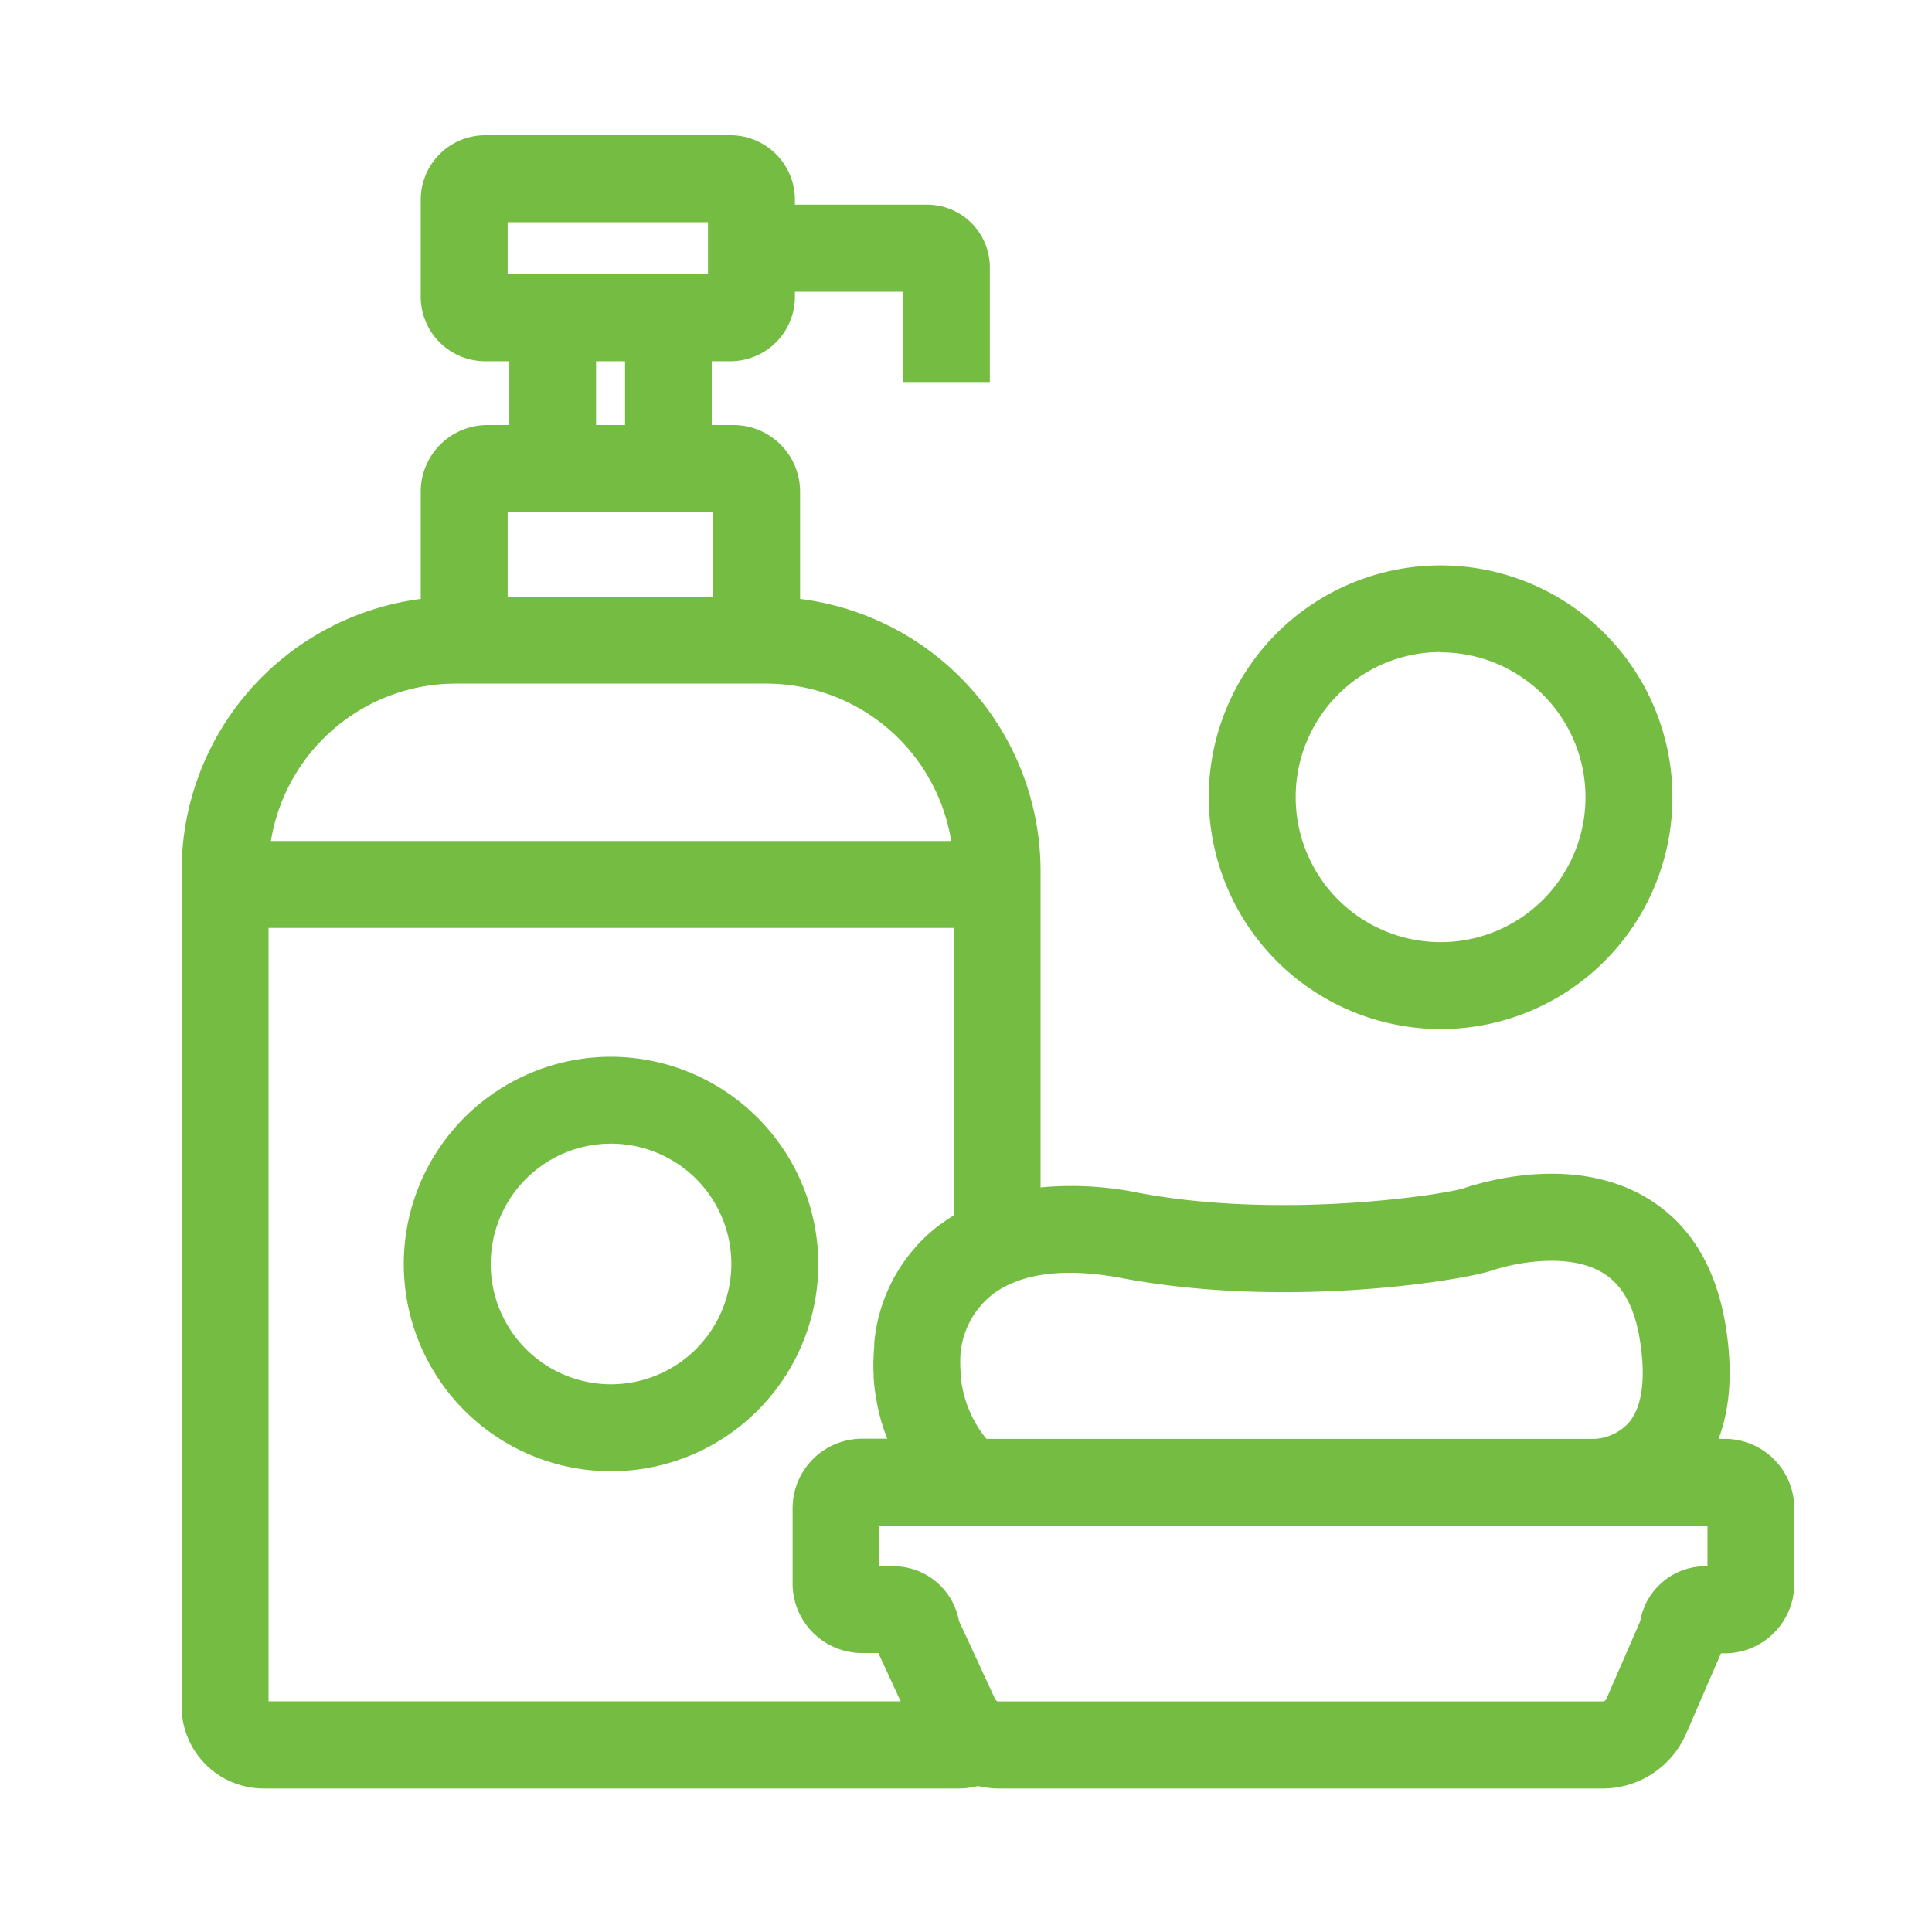 <?xml version="1.0" standalone="no"?><!DOCTYPE svg PUBLIC "-//W3C//DTD SVG 1.1//EN" "http://www.w3.org/Graphics/SVG/1.1/DTD/svg11.dtd"><svg t="1762940055628" class="icon" viewBox="0 0 1024 1024" version="1.1" xmlns="http://www.w3.org/2000/svg" p-id="104362" xmlns:xlink="http://www.w3.org/1999/xlink" width="200" height="200"><path d="M323.891 560.102a109.85 109.85 0 1 0 109.824 109.824 110.08 110.08 0 0 0-109.824-109.824z m0 173.594a63.77 63.77 0 1 1 63.744-63.77 63.846 63.846 0 0 1-63.744 63.77zM763.546 545.434a122.88 122.88 0 1 0-122.88-122.88 123.059 123.059 0 0 0 122.88 122.88z m0-199.68a76.8 76.8 0 1 1-76.8 76.8 76.8 76.8 0 0 1 76.8-76.954z" fill="#75bd42" p-id="104363"></path><path d="M914.253 762.624h-3.379c6.272-16.512 7.552-36.608 3.738-60.032-5.12-31.232-19.021-53.939-41.421-67.482-37.453-22.605-83.814-9.83-97.126-5.376-9.984 3.328-96.41 16.947-173.03 2.406a176.333 176.333 0 0 0-51.507-2.79v-167.808A145.485 145.485 0 0 0 424.064 317.44v-56.858A35.302 35.302 0 0 0 388.787 225.28h-11.546V191.462h9.933a34.202 34.202 0 0 0 34.15-34.15V154.624h57.242v47.846h46.08V141.747a33.28 33.28 0 0 0-33.28-33.28h-70.042v-2.637A34.202 34.202 0 0 0 387.174 71.68h-130.022a34.176 34.176 0 0 0-34.15 34.15v51.482a34.176 34.176 0 0 0 34.15 34.15h12.8V225.28h-11.648a35.328 35.328 0 0 0-35.302 35.277V317.44a145.459 145.459 0 0 0-126.746 144.102v442.88a43.52 43.52 0 0 0 43.52 43.52h368.205a43.776 43.776 0 0 0 10.47-1.306 47.565 47.565 0 0 0 10.982 1.306h320a48.256 48.256 0 0 0 44.262-29.056l18.458-42.598h2.048a36.864 36.864 0 0 0 36.813-36.813v-40.038a36.864 36.864 0 0 0-36.762-36.813z m-319.795-85.222c86.861 16.486 180.198 1.382 196.198-3.968 13.594-4.557 41.242-9.421 58.701 1.126 10.445 6.298 16.922 17.92 19.763 35.43 3.277 20.173 1.357 35.302-5.555 43.75a26.496 26.496 0 0 1-17.92 8.883h-322.816a60.262 60.262 0 0 1-8.934-14.72 4.762 4.762 0 0 1-0.256-0.64c-0.307-0.666-0.589-1.382-0.845-2.099s-0.358-1.05-0.563-1.587-0.563-1.766-0.845-2.714-0.435-1.536-0.64-2.355-0.256-0.998-0.358-1.536c-0.282-1.229-0.538-2.56-0.742-3.84a4.25 4.25 0 0 1 0-0.563c-0.205-1.306-0.358-2.56-0.486-3.994v-1.203c-0.128-1.562-0.205-3.149-0.205-4.813v-1.894a44.646 44.646 0 0 1 19.61-36.403l0.23-0.154c1.229-0.768 2.56-1.536 3.866-2.227q2.15-1.101 4.531-2.074l1.101-0.461c14.336-5.555 33.408-6.246 56.166-1.946zM269.082 145.382V117.76h106.163v27.622h-106.163z m46.848 46.08h15.36V225.28h-15.36zM269.082 271.36h108.902v44.851h-108.902z m-27.52 90.957h164.659a99.379 99.379 0 0 1 97.946 83.43H143.59a99.379 99.379 0 0 1 97.971-83.43zM142.336 491.827h363.11v152.397l-0.282 0.179q-2.227 1.382-4.224 2.765l-0.87 0.614c-1.229 0.896-2.56 1.766-3.558 2.56l-1.434 1.152-0.23 0.205a88.346 88.346 0 0 0-31.488 60.186v1.434c0 1.229-0.23 2.432-0.282 3.661 0 1.843-0.179 3.712-0.179 5.581s0 3.61 0.128 5.376v1.536c0 1.229 0.154 2.432 0.282 3.635 0 0.589 0 1.178 0.179 1.766 0 1.126 0.256 2.202 0.41 3.302 0 0.563 0.154 1.152 0.256 1.715 0.154 1.126 0.358 2.202 0.563 3.277 0 0.512 0.179 0.998 0.282 1.51 0.256 1.306 0.538 2.56 0.87 3.917 0 0.205 0 0.41 0.128 0.64 0.384 1.485 0.768 2.97 1.203 4.403 0 0.358 0.205 0.717 0.333 1.05 0.307 1.075 0.64 2.125 0.998 3.174 0.154 0.461 0.333 0.922 0.486 1.408 0.333 0.896 0.64 1.766 0.973 2.56 0 0.23 0.179 0.486 0.282 0.717h-13.363a36.864 36.864 0 0 0-36.813 36.813v39.962a36.864 36.864 0 0 0 36.813 36.813h8.627l11.827 25.6H142.336z m762.65 338.304h-1.075a35.123 35.123 0 0 0-34.586 29.158l-17.92 41.19a2.125 2.125 0 0 1-1.971 1.306h-320a1.997 1.997 0 0 1-0.563 0l-0.384-0.179a2.381 2.381 0 0 1-1.024-0.998l-19.226-41.574A35.277 35.277 0 0 0 473.6 830.131h-7.68v-21.427h439.066z" fill="#75bd42" p-id="104364"></path></svg>